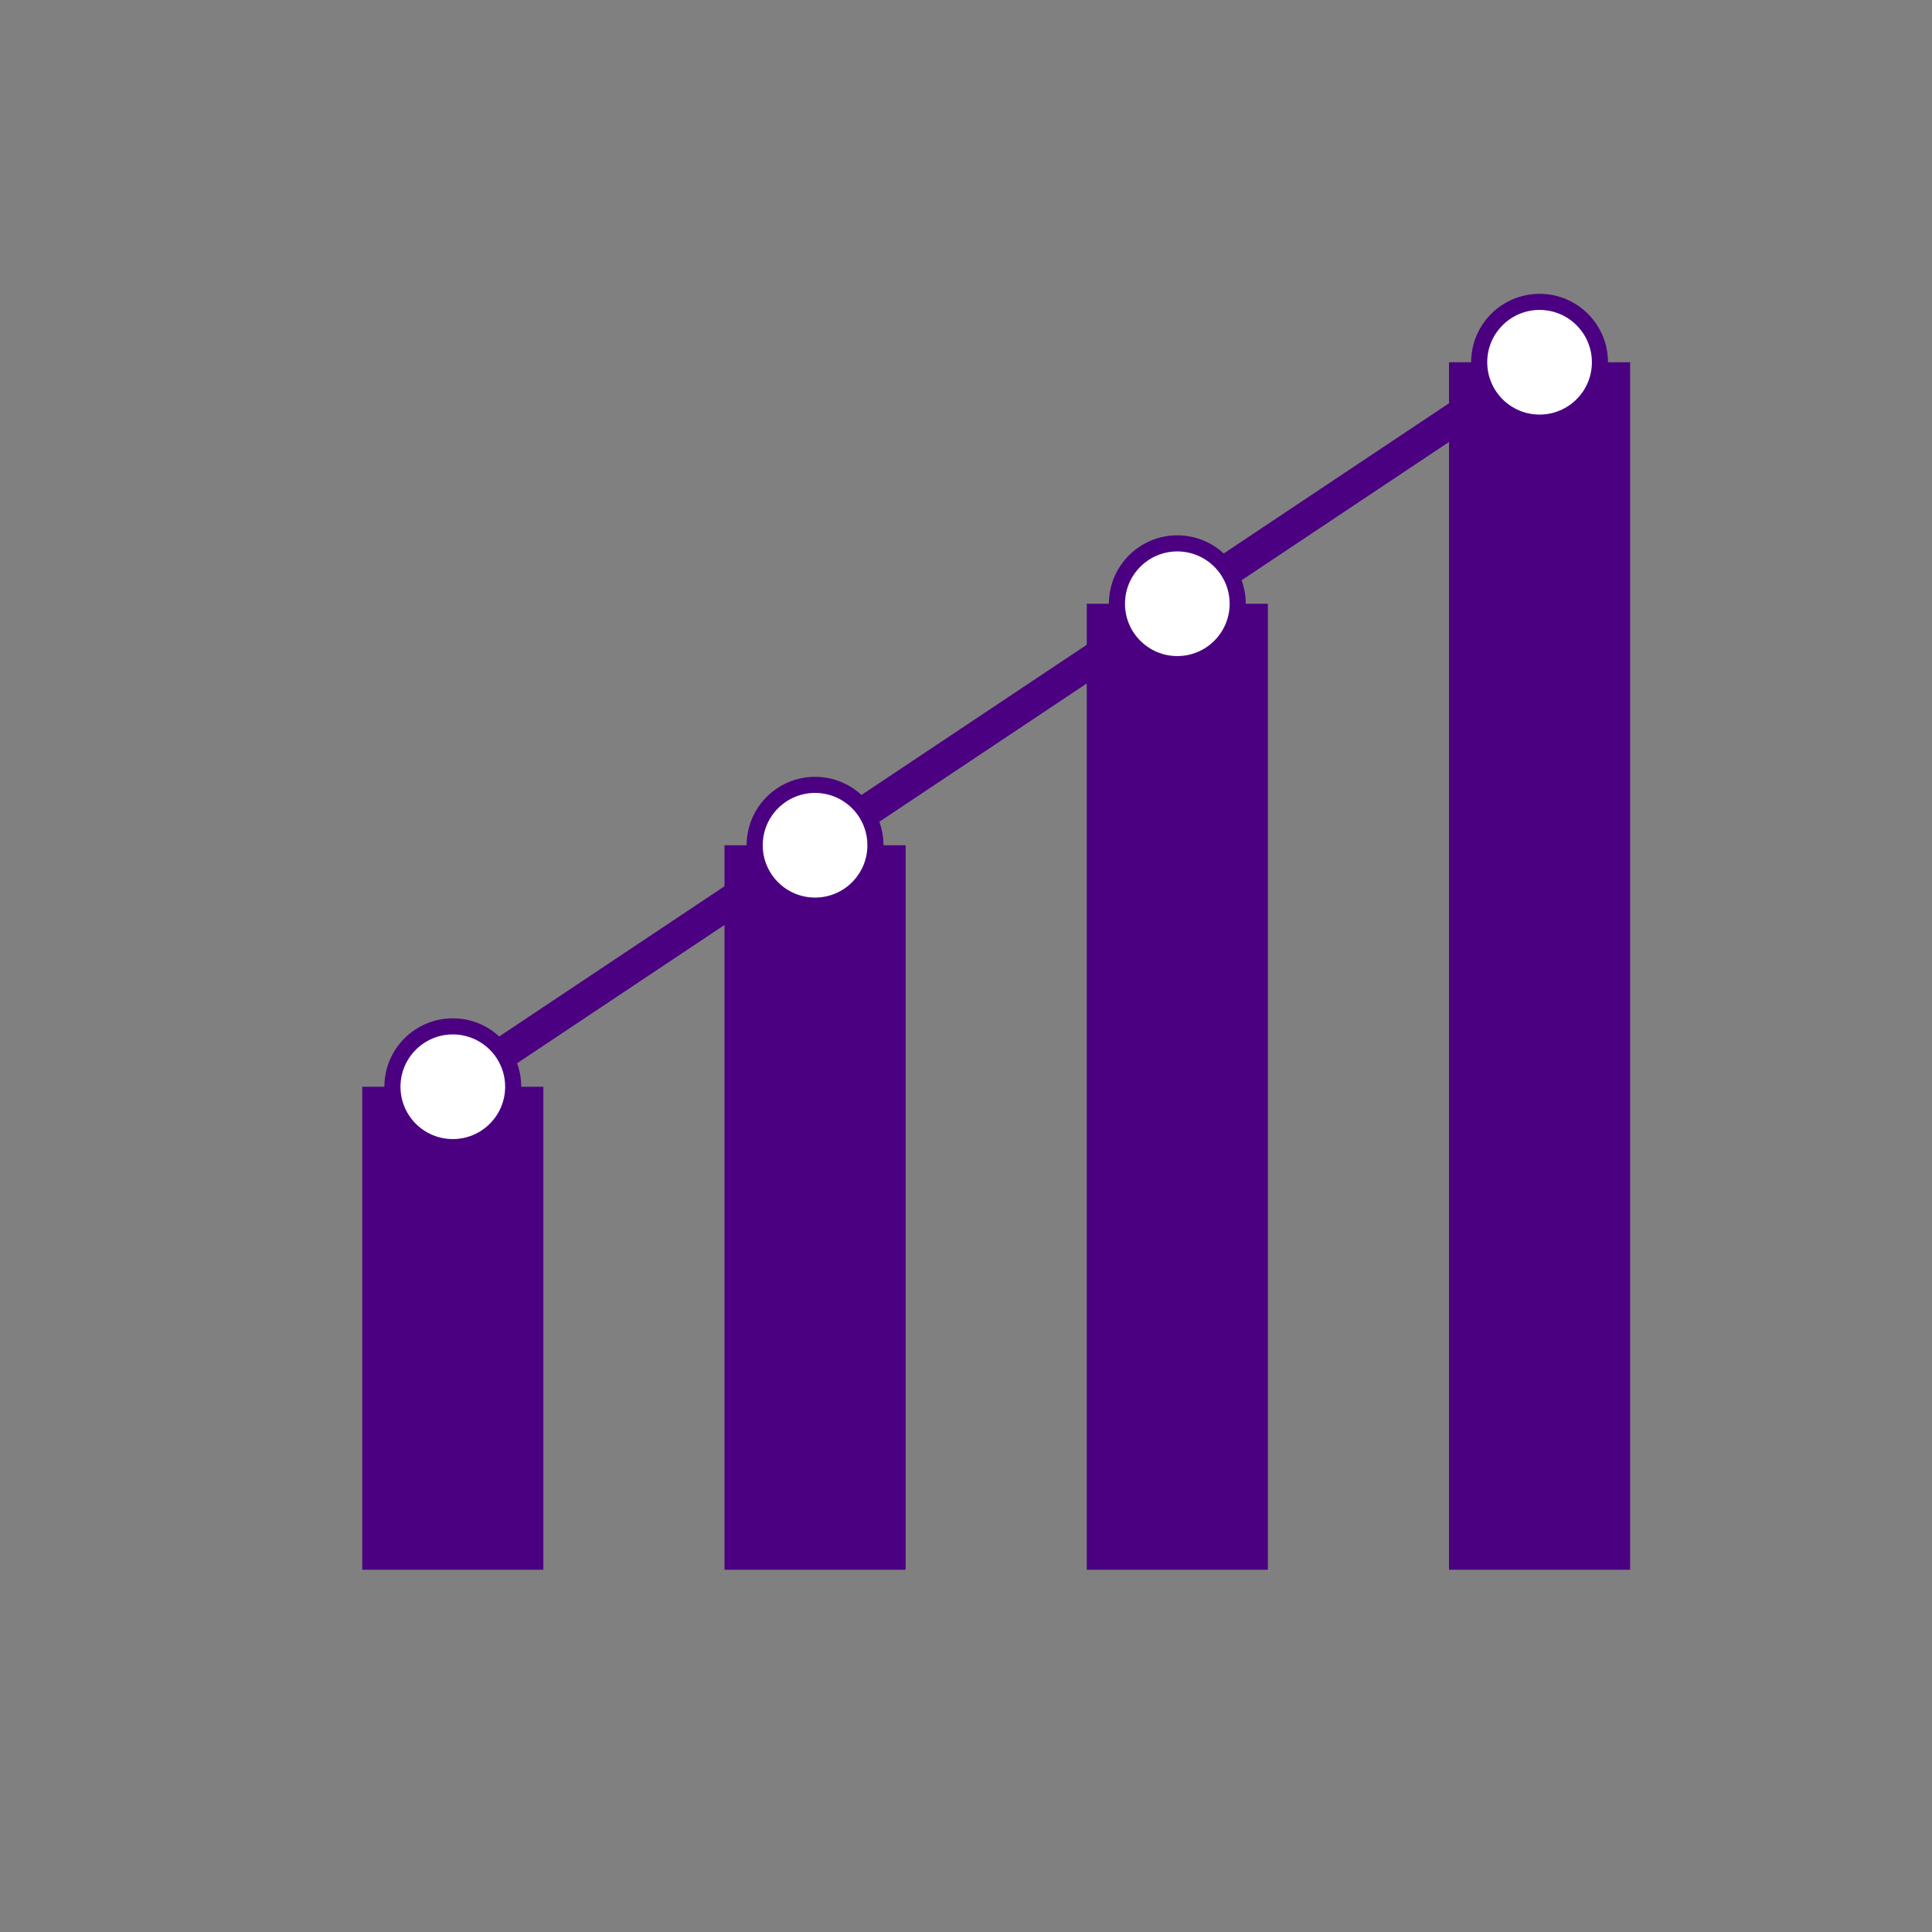 <svg width="120" height="120" viewBox="0 0 120 120" fill="none" xmlns="http://www.w3.org/2000/svg">
<rect x="0" y="0" width="120" height="120" fill="#808080" stroke="none"/>
<path d="M33.75 67.5H22.5V97.5H33.75V67.5Z" fill="#4B0082"/>
<path d="M56.25 52.5H45V97.5H56.25V52.5Z" fill="#4B0082"/>
<path d="M78.75 37.5H67.5V97.5H78.75V37.5Z" fill="#4B0082"/>
<path d="M101.25 22.5H90V97.5H101.25V22.5Z" fill="#4B0082"/>
<path d="M28.125 67.5L50.625 52.5L73.125 37.5L95.625 22.5" stroke="#4B0082" stroke-width="2"/>
<path d="M28.125 71.25C30.196 71.25 31.875 69.571 31.875 67.5C31.875 65.429 30.196 63.75 28.125 63.75C26.054 63.75 24.375 65.429 24.375 67.5C24.375 69.571 26.054 71.25 28.125 71.25Z" fill="white" stroke="#4B0082"/>
<path d="M50.625 56.25C52.696 56.25 54.375 54.571 54.375 52.5C54.375 50.429 52.696 48.75 50.625 48.75C48.554 48.75 46.875 50.429 46.875 52.5C46.875 54.571 48.554 56.25 50.625 56.25Z" fill="white" stroke="#4B0082"/>
<path d="M73.125 41.25C75.196 41.25 76.875 39.571 76.875 37.5C76.875 35.429 75.196 33.75 73.125 33.75C71.054 33.75 69.375 35.429 69.375 37.5C69.375 39.571 71.054 41.25 73.125 41.25Z" fill="white" stroke="#4B0082"/>
<path d="M95.625 26.25C97.696 26.25 99.375 24.571 99.375 22.5C99.375 20.429 97.696 18.75 95.625 18.75C93.554 18.75 91.875 20.429 91.875 22.5C91.875 24.571 93.554 26.25 95.625 26.25Z" fill="white" stroke="#4B0082"/>
</svg>
